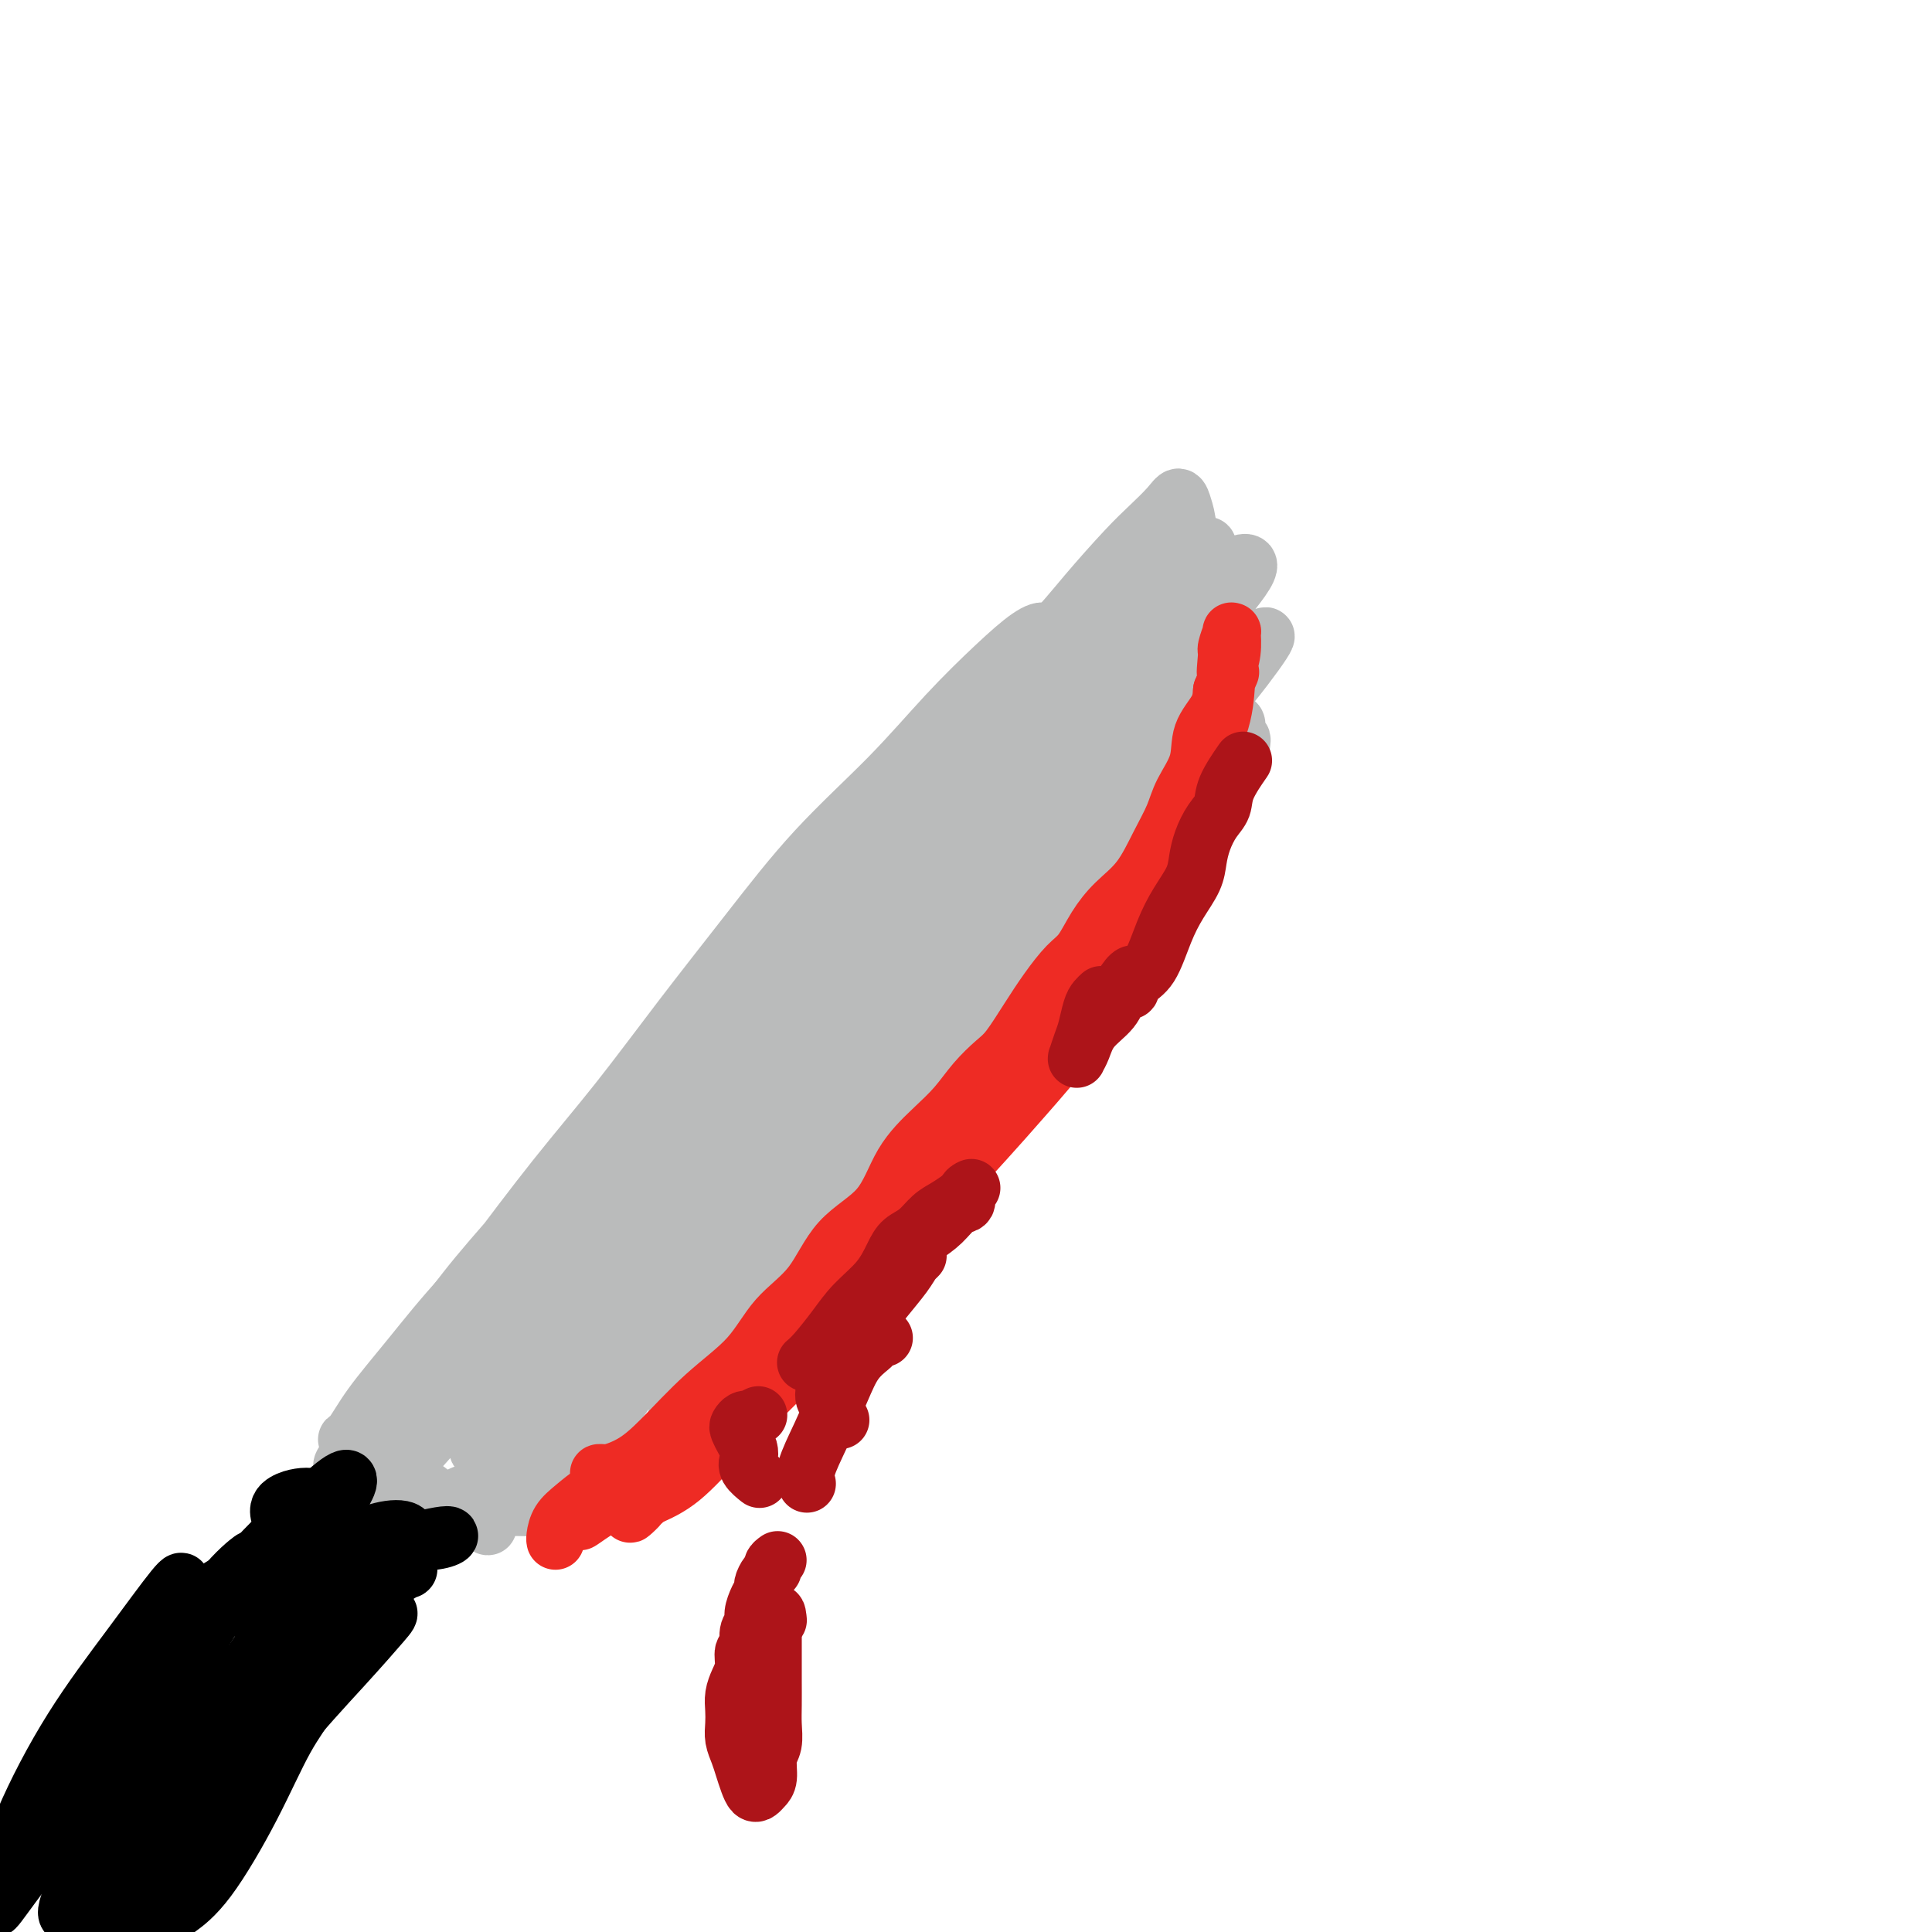 <svg viewBox='0 0 400 400' version='1.1' xmlns='http://www.w3.org/2000/svg' xmlns:xlink='http://www.w3.org/1999/xlink'><g fill='none' stroke='#BABBBB' stroke-width='12' stroke-linecap='round' stroke-linejoin='round'><path d='M84,299c0.328,-1.065 0.655,-2.129 2,-4c1.345,-1.871 3.707,-4.548 6,-8c2.293,-3.452 4.516,-7.678 7,-12c2.484,-4.322 5.230,-8.740 8,-13c2.770,-4.260 5.565,-8.360 9,-13c3.435,-4.640 7.512,-9.818 11,-15c3.488,-5.182 6.387,-10.368 10,-15c3.613,-4.632 7.939,-8.710 12,-13c4.061,-4.290 7.858,-8.791 11,-13c3.142,-4.209 5.628,-8.126 8,-11c2.372,-2.874 4.630,-4.706 6,-6c1.370,-1.294 1.853,-2.051 2,-2c0.147,0.051 -0.043,0.912 -1,2c-0.957,1.088 -2.681,2.405 -4,4c-1.319,1.595 -2.232,3.469 -4,6c-1.768,2.531 -4.391,5.720 -7,9c-2.609,3.280 -5.204,6.650 -9,11c-3.796,4.350 -8.791,9.678 -14,15c-5.209,5.322 -10.630,10.638 -15,16c-4.370,5.362 -7.688,10.771 -12,16c-4.312,5.229 -9.617,10.277 -14,15c-4.383,4.723 -7.845,9.121 -11,13c-3.155,3.879 -6.005,7.240 -8,10c-1.995,2.760 -3.135,4.918 -4,6c-0.865,1.082 -1.456,1.088 -1,1c0.456,-0.088 1.957,-0.271 3,-1c1.043,-0.729 1.627,-2.004 3,-4c1.373,-1.996 3.535,-4.713 6,-8c2.465,-3.287 5.232,-7.143 8,-11'/><path d='M92,274c4.583,-5.674 6.541,-8.358 10,-13c3.459,-4.642 8.420,-11.242 13,-17c4.580,-5.758 8.779,-10.673 13,-16c4.221,-5.327 8.463,-11.064 13,-17c4.537,-5.936 9.369,-12.070 14,-18c4.631,-5.930 9.060,-11.655 14,-17c4.940,-5.345 10.391,-10.311 15,-15c4.609,-4.689 8.378,-9.103 12,-13c3.622,-3.897 7.099,-7.278 10,-10c2.901,-2.722 5.228,-4.785 7,-6c1.772,-1.215 2.990,-1.583 3,-1c0.010,0.583 -1.189,2.117 -3,4c-1.811,1.883 -4.235,4.116 -7,7c-2.765,2.884 -5.871,6.419 -9,10c-3.129,3.581 -6.282,7.207 -11,12c-4.718,4.793 -11.001,10.754 -17,17c-5.999,6.246 -11.714,12.777 -17,19c-5.286,6.223 -10.142,12.138 -15,18c-4.858,5.862 -9.719,11.669 -14,17c-4.281,5.331 -7.982,10.185 -12,15c-4.018,4.815 -8.355,9.591 -12,14c-3.645,4.409 -6.600,8.450 -9,12c-2.400,3.550 -4.244,6.610 -6,9c-1.756,2.390 -3.422,4.109 -4,5c-0.578,0.891 -0.068,0.955 0,1c0.068,0.045 -0.308,0.073 0,0c0.308,-0.073 1.299,-0.246 2,-1c0.701,-0.754 1.112,-2.088 2,-3c0.888,-0.912 2.254,-1.404 3,-2c0.746,-0.596 0.873,-1.298 1,-2'/><path d='M88,283c1.481,-1.412 1.184,-1.442 1,-1c-0.184,0.442 -0.255,1.357 -1,2c-0.745,0.643 -2.163,1.015 -3,2c-0.837,0.985 -1.094,2.582 -2,4c-0.906,1.418 -2.463,2.657 -4,4c-1.537,1.343 -3.054,2.791 -4,4c-0.946,1.209 -1.322,2.181 -2,3c-0.678,0.819 -1.658,1.486 -2,2c-0.342,0.514 -0.046,0.874 0,1c0.046,0.126 -0.158,0.019 0,0c0.158,-0.019 0.680,0.050 1,0c0.320,-0.050 0.440,-0.220 1,0c0.560,0.220 1.559,0.828 2,1c0.441,0.172 0.322,-0.093 1,0c0.678,0.093 2.151,0.544 3,1c0.849,0.456 1.074,0.919 2,1c0.926,0.081 2.553,-0.219 4,0c1.447,0.219 2.716,0.957 4,2c1.284,1.043 2.584,2.389 4,3c1.416,0.611 2.947,0.485 4,1c1.053,0.515 1.627,1.670 2,2c0.373,0.330 0.546,-0.167 1,0c0.454,0.167 1.189,0.997 1,1c-0.189,0.003 -1.304,-0.821 -2,-1c-0.696,-0.179 -0.974,0.287 -2,0c-1.026,-0.287 -2.800,-1.328 -4,-2c-1.200,-0.672 -1.827,-0.974 -3,-1c-1.173,-0.026 -2.893,0.224 -4,0c-1.107,-0.224 -1.602,-0.921 -2,-1c-0.398,-0.079 -0.699,0.461 -1,1'/><path d='M83,312c-2.033,-0.464 0.884,-0.124 3,0c2.116,0.124 3.430,0.030 5,0c1.570,-0.030 3.396,0.002 6,0c2.604,-0.002 5.985,-0.039 9,0c3.015,0.039 5.665,0.153 8,0c2.335,-0.153 4.355,-0.573 6,-1c1.645,-0.427 2.913,-0.860 4,-1c1.087,-0.140 1.991,0.012 2,0c0.009,-0.012 -0.878,-0.189 -2,0c-1.122,0.189 -2.480,0.742 -4,1c-1.520,0.258 -3.202,0.219 -5,0c-1.798,-0.219 -3.712,-0.619 -6,-1c-2.288,-0.381 -4.950,-0.741 -7,-1c-2.050,-0.259 -3.489,-0.415 -5,0c-1.511,0.415 -3.093,1.400 -4,2c-0.907,0.600 -1.139,0.815 -1,1c0.139,0.185 0.649,0.340 2,0c1.351,-0.340 3.543,-1.174 6,-2c2.457,-0.826 5.178,-1.642 8,-2c2.822,-0.358 5.744,-0.257 9,-1c3.256,-0.743 6.847,-2.329 10,-3c3.153,-0.671 5.868,-0.429 8,-1c2.132,-0.571 3.680,-1.957 5,-3c1.320,-1.043 2.413,-1.743 3,-2c0.587,-0.257 0.667,-0.070 1,0c0.333,0.070 0.918,0.024 1,0c0.082,-0.024 -0.339,-0.027 -1,0c-0.661,0.027 -1.563,0.084 -2,0c-0.437,-0.084 -0.411,-0.310 -1,0c-0.589,0.310 -1.795,1.155 -3,2'/><path d='M138,300c-0.936,0.423 -0.776,0.481 -1,1c-0.224,0.519 -0.832,1.499 -1,2c-0.168,0.501 0.104,0.524 1,0c0.896,-0.524 2.415,-1.595 4,-3c1.585,-1.405 3.237,-3.143 5,-5c1.763,-1.857 3.636,-3.832 6,-7c2.364,-3.168 5.220,-7.530 8,-11c2.780,-3.470 5.484,-6.046 8,-9c2.516,-2.954 4.845,-6.284 7,-9c2.155,-2.716 4.135,-4.819 6,-7c1.865,-2.181 3.616,-4.440 5,-6c1.384,-1.560 2.402,-2.421 3,-3c0.598,-0.579 0.776,-0.875 1,-1c0.224,-0.125 0.494,-0.078 0,1c-0.494,1.078 -1.751,3.187 -3,5c-1.249,1.813 -2.490,3.328 -4,5c-1.510,1.672 -3.288,3.499 -5,6c-1.712,2.501 -3.359,5.676 -5,8c-1.641,2.324 -3.277,3.796 -5,6c-1.723,2.204 -3.533,5.141 -5,7c-1.467,1.859 -2.590,2.640 -3,3c-0.410,0.360 -0.105,0.298 0,0c0.105,-0.298 0.012,-0.831 1,-2c0.988,-1.169 3.059,-2.975 5,-5c1.941,-2.025 3.753,-4.268 6,-7c2.247,-2.732 4.931,-5.953 8,-10c3.069,-4.047 6.524,-8.920 10,-13c3.476,-4.080 6.974,-7.368 10,-11c3.026,-3.632 5.579,-7.609 8,-11c2.421,-3.391 4.711,-6.195 7,-9'/><path d='M215,215c9.709,-12.032 6.483,-8.113 6,-8c-0.483,0.113 1.779,-3.579 3,-5c1.221,-1.421 1.401,-0.571 1,0c-0.401,0.571 -1.383,0.863 -2,2c-0.617,1.137 -0.869,3.118 -2,5c-1.131,1.882 -3.142,3.665 -4,5c-0.858,1.335 -0.563,2.222 -1,3c-0.437,0.778 -1.605,1.445 -2,2c-0.395,0.555 -0.017,0.996 0,1c0.017,0.004 -0.328,-0.429 0,-1c0.328,-0.571 1.329,-1.281 2,-2c0.671,-0.719 1.012,-1.447 2,-3c0.988,-1.553 2.625,-3.931 4,-6c1.375,-2.069 2.490,-3.828 4,-6c1.510,-2.172 3.414,-4.755 5,-7c1.586,-2.245 2.852,-4.151 4,-6c1.148,-1.849 2.178,-3.639 3,-5c0.822,-1.361 1.436,-2.291 2,-3c0.564,-0.709 1.077,-1.197 1,-1c-0.077,0.197 -0.743,1.080 -1,2c-0.257,0.920 -0.106,1.878 -1,3c-0.894,1.122 -2.834,2.407 -4,4c-1.166,1.593 -1.558,3.495 -2,5c-0.442,1.505 -0.935,2.612 -2,4c-1.065,1.388 -2.700,3.057 -3,3c-0.300,-0.057 0.737,-1.838 2,-4c1.263,-2.162 2.751,-4.703 4,-7c1.249,-2.297 2.259,-4.349 4,-7c1.741,-2.651 4.212,-5.900 6,-9c1.788,-3.100 2.894,-6.050 4,-9'/><path d='M248,165c4.122,-6.753 4.428,-5.635 5,-7c0.572,-1.365 1.410,-5.212 2,-7c0.590,-1.788 0.934,-1.516 1,-1c0.066,0.516 -0.144,1.276 -1,3c-0.856,1.724 -2.358,4.411 -4,7c-1.642,2.589 -3.423,5.080 -5,7c-1.577,1.920 -2.950,3.268 -4,5c-1.050,1.732 -1.777,3.846 -2,5c-0.223,1.154 0.057,1.346 0,1c-0.057,-0.346 -0.450,-1.229 0,-2c0.450,-0.771 1.742,-1.428 3,-3c1.258,-1.572 2.481,-4.058 4,-6c1.519,-1.942 3.333,-3.342 5,-5c1.667,-1.658 3.186,-3.576 4,-5c0.814,-1.424 0.921,-2.353 1,-3c0.079,-0.647 0.130,-1.011 0,-1c-0.130,0.011 -0.439,0.396 -1,1c-0.561,0.604 -1.372,1.427 -2,2c-0.628,0.573 -1.071,0.898 -2,2c-0.929,1.102 -2.342,2.983 -3,4c-0.658,1.017 -0.561,1.169 -1,2c-0.439,0.831 -1.414,2.341 -2,3c-0.586,0.659 -0.784,0.469 -1,1c-0.216,0.531 -0.450,1.784 -1,3c-0.550,1.216 -1.417,2.395 -2,3c-0.583,0.605 -0.883,0.637 -1,1c-0.117,0.363 -0.052,1.056 0,1c0.052,-0.056 0.091,-0.861 0,-1c-0.091,-0.139 -0.312,0.389 0,0c0.312,-0.389 1.156,-1.694 2,-3'/><path d='M243,172c-1.924,2.167 0.265,-1.415 1,-3c0.735,-1.585 0.017,-1.173 0,-2c-0.017,-0.827 0.668,-2.895 1,-4c0.332,-1.105 0.310,-1.248 0,-2c-0.310,-0.752 -0.910,-2.112 -1,-3c-0.090,-0.888 0.328,-1.303 0,-2c-0.328,-0.697 -1.402,-1.677 -2,-3c-0.598,-1.323 -0.721,-2.991 -1,-4c-0.279,-1.009 -0.716,-1.359 -1,-2c-0.284,-0.641 -0.415,-1.574 0,-2c0.415,-0.426 1.376,-0.346 2,0c0.624,0.346 0.909,0.959 2,2c1.091,1.041 2.986,2.509 4,4c1.014,1.491 1.147,3.006 2,4c0.853,0.994 2.426,1.468 3,2c0.574,0.532 0.147,1.123 0,1c-0.147,-0.123 -0.015,-0.958 0,-2c0.015,-1.042 -0.087,-2.291 0,-4c0.087,-1.709 0.363,-3.880 0,-6c-0.363,-2.120 -1.365,-4.190 -2,-7c-0.635,-2.810 -0.901,-6.359 -1,-10c-0.099,-3.641 -0.029,-7.374 0,-10c0.029,-2.626 0.018,-4.146 0,-5c-0.018,-0.854 -0.044,-1.042 0,-1c0.044,0.042 0.158,0.313 0,2c-0.158,1.687 -0.586,4.789 -1,8c-0.414,3.211 -0.812,6.531 -1,10c-0.188,3.469 -0.166,7.088 0,10c0.166,2.912 0.476,5.118 1,6c0.524,0.882 1.262,0.441 2,0'/><path d='M251,149c0.512,1.054 0.292,0.690 0,0c-0.292,-0.690 -0.656,-1.707 -1,-3c-0.344,-1.293 -0.670,-2.863 -1,-5c-0.330,-2.137 -0.665,-4.840 -1,-8c-0.335,-3.160 -0.668,-6.776 -1,-11c-0.332,-4.224 -0.661,-9.057 -1,-12c-0.339,-2.943 -0.688,-3.996 -1,-5c-0.312,-1.004 -0.587,-1.959 -1,-2c-0.413,-0.041 -0.962,0.832 -2,2c-1.038,1.168 -2.563,2.632 -4,4c-1.437,1.368 -2.787,2.641 -5,5c-2.213,2.359 -5.290,5.803 -8,9c-2.710,3.197 -5.054,6.148 -8,9c-2.946,2.852 -6.493,5.605 -9,8c-2.507,2.395 -3.973,4.433 -5,6c-1.027,1.567 -1.614,2.661 -2,3c-0.386,0.339 -0.571,-0.079 0,0c0.571,0.079 1.897,0.656 3,0c1.103,-0.656 1.984,-2.543 4,-5c2.016,-2.457 5.169,-5.482 8,-8c2.831,-2.518 5.342,-4.530 8,-7c2.658,-2.470 5.463,-5.400 8,-8c2.537,-2.600 4.805,-4.870 6,-6c1.195,-1.130 1.318,-1.119 1,-1c-0.318,0.119 -1.078,0.345 -2,1c-0.922,0.655 -2.006,1.740 -4,4c-1.994,2.260 -4.896,5.694 -8,9c-3.104,3.306 -6.409,6.484 -11,12c-4.591,5.516 -10.467,13.370 -16,20c-5.533,6.630 -10.724,12.037 -14,16c-3.276,3.963 -4.638,6.481 -6,9'/><path d='M178,185c-9.792,11.677 -4.273,5.868 -2,4c2.273,-1.868 1.301,0.203 2,0c0.699,-0.203 3.070,-2.680 6,-6c2.930,-3.320 6.420,-7.482 10,-12c3.580,-4.518 7.250,-9.391 12,-14c4.750,-4.609 10.581,-8.953 15,-13c4.419,-4.047 7.428,-7.795 10,-10c2.572,-2.205 4.708,-2.867 6,-3c1.292,-0.133 1.740,0.262 1,2c-0.740,1.738 -2.666,4.818 -6,9c-3.334,4.182 -8.075,9.465 -13,16c-4.925,6.535 -10.035,14.322 -16,22c-5.965,7.678 -12.786,15.248 -18,22c-5.214,6.752 -8.821,12.688 -12,18c-3.179,5.312 -5.928,10.001 -8,13c-2.072,2.999 -3.465,4.309 -4,5c-0.535,0.691 -0.211,0.764 1,0c1.211,-0.764 3.309,-2.365 6,-6c2.691,-3.635 5.974,-9.303 10,-15c4.026,-5.697 8.794,-11.422 14,-17c5.206,-5.578 10.851,-11.008 16,-16c5.149,-4.992 9.803,-9.547 14,-13c4.197,-3.453 7.937,-5.804 10,-7c2.063,-1.196 2.451,-1.238 3,-1c0.549,0.238 1.261,0.755 -1,4c-2.261,3.245 -7.495,9.219 -12,15c-4.505,5.781 -8.282,11.370 -15,19c-6.718,7.630 -16.378,17.303 -25,27c-8.622,9.697 -16.206,19.418 -23,27c-6.794,7.582 -12.798,13.023 -17,17c-4.202,3.977 -6.601,6.488 -9,9'/><path d='M133,281c-15.842,18.002 -4.948,6.006 0,0c4.948,-6.006 3.948,-6.023 6,-9c2.052,-2.977 7.155,-8.913 12,-15c4.845,-6.087 9.434,-12.325 15,-19c5.566,-6.675 12.111,-13.787 19,-21c6.889,-7.213 14.124,-14.525 21,-21c6.876,-6.475 13.394,-12.111 19,-17c5.606,-4.889 10.299,-9.031 14,-12c3.701,-2.969 6.408,-4.764 8,-6c1.592,-1.236 2.067,-1.914 1,-1c-1.067,0.914 -3.676,3.418 -7,7c-3.324,3.582 -7.365,8.240 -13,14c-5.635,5.760 -12.866,12.621 -20,20c-7.134,7.379 -14.172,15.276 -22,24c-7.828,8.724 -16.445,18.276 -24,27c-7.555,8.724 -14.047,16.620 -19,22c-4.953,5.380 -8.367,8.244 -10,10c-1.633,1.756 -1.484,2.403 0,1c1.484,-1.403 4.303,-4.856 8,-10c3.697,-5.144 8.274,-11.979 14,-19c5.726,-7.021 12.603,-14.229 21,-23c8.397,-8.771 18.314,-19.107 27,-28c8.686,-8.893 16.141,-16.343 23,-23c6.859,-6.657 13.123,-12.519 18,-17c4.877,-4.481 8.367,-7.579 10,-9c1.633,-1.421 1.407,-1.164 -1,1c-2.407,2.164 -6.996,6.235 -13,12c-6.004,5.765 -13.424,13.226 -22,22c-8.576,8.774 -18.309,18.862 -29,30c-10.691,11.138 -22.340,23.325 -32,34c-9.660,10.675 -17.330,19.837 -25,29'/><path d='M132,284c-22.415,23.583 -17.453,18.539 -17,18c0.453,-0.539 -3.602,3.426 -4,3c-0.398,-0.426 2.859,-5.245 7,-11c4.141,-5.755 9.164,-12.448 15,-20c5.836,-7.552 12.486,-15.964 20,-25c7.514,-9.036 15.893,-18.697 24,-28c8.107,-9.303 15.941,-18.249 23,-26c7.059,-7.751 13.343,-14.307 18,-19c4.657,-4.693 7.686,-7.522 8,-8c0.314,-0.478 -2.087,1.394 -6,5c-3.913,3.606 -9.339,8.946 -16,16c-6.661,7.054 -14.559,15.823 -24,26c-9.441,10.177 -20.427,21.763 -31,33c-10.573,11.237 -20.733,22.126 -29,31c-8.267,8.874 -14.643,15.732 -18,19c-3.357,3.268 -3.697,2.946 -2,0c1.697,-2.946 5.432,-8.518 11,-16c5.568,-7.482 12.970,-16.876 21,-27c8.030,-10.124 16.688,-20.980 26,-32c9.312,-11.020 19.279,-22.205 28,-32c8.721,-9.795 16.195,-18.201 21,-23c4.805,-4.799 6.939,-5.991 7,-6c0.061,-0.009 -1.951,1.166 -7,6c-5.049,4.834 -13.135,13.327 -22,23c-8.865,9.673 -18.508,20.526 -30,33c-11.492,12.474 -24.832,26.569 -36,39c-11.168,12.431 -20.164,23.198 -26,30c-5.836,6.802 -8.513,9.638 -9,10c-0.487,0.362 1.215,-1.749 5,-7c3.785,-5.251 9.653,-13.643 17,-23c7.347,-9.357 16.174,-19.678 25,-30'/><path d='M131,243c13.137,-15.096 22.480,-22.835 32,-31c9.520,-8.165 19.217,-16.756 27,-23c7.783,-6.244 13.651,-10.140 17,-12c3.349,-1.860 4.179,-1.682 3,1c-1.179,2.682 -4.367,7.868 -10,15c-5.633,7.132 -13.711,16.209 -22,27c-8.289,10.791 -16.789,23.296 -25,35c-8.211,11.704 -16.133,22.606 -22,31c-5.867,8.394 -9.678,14.281 -12,17c-2.322,2.719 -3.155,2.272 -2,0c1.155,-2.272 4.297,-6.369 9,-12c4.703,-5.631 10.967,-12.797 18,-21c7.033,-8.203 14.835,-17.445 23,-26c8.165,-8.555 16.693,-16.425 24,-23c7.307,-6.575 13.392,-11.857 18,-15c4.608,-3.143 7.739,-4.148 9,-4c1.261,0.148 0.653,1.450 -2,6c-2.653,4.550 -7.352,12.348 -13,20c-5.648,7.652 -12.247,15.158 -19,23c-6.753,7.842 -13.662,16.020 -20,23c-6.338,6.980 -12.107,12.762 -16,16c-3.893,3.238 -5.910,3.932 -7,4c-1.090,0.068 -1.253,-0.490 0,-3c1.253,-2.510 3.920,-6.973 8,-13c4.080,-6.027 9.571,-13.618 16,-23c6.429,-9.382 13.797,-20.555 22,-32c8.203,-11.445 17.242,-23.161 25,-33c7.758,-9.839 14.234,-17.802 20,-25c5.766,-7.198 10.822,-13.630 15,-18c4.178,-4.370 7.480,-6.677 9,-8c1.520,-1.323 1.260,-1.661 1,-2'/><path d='M257,137c10.620,-12.338 2.171,-0.182 -4,7c-6.171,7.182 -10.062,9.390 -16,15c-5.938,5.610 -13.921,14.621 -23,24c-9.079,9.379 -19.253,19.127 -29,29c-9.747,9.873 -19.067,19.871 -27,28c-7.933,8.129 -14.478,14.387 -19,19c-4.522,4.613 -7.022,7.579 -8,8c-0.978,0.421 -0.433,-1.705 2,-6c2.433,-4.295 6.753,-10.760 12,-18c5.247,-7.240 11.420,-15.254 18,-24c6.580,-8.746 13.565,-18.224 21,-28c7.435,-9.776 15.318,-19.851 22,-28c6.682,-8.149 12.164,-14.371 15,-18c2.836,-3.629 3.028,-4.664 3,-5c-0.028,-0.336 -0.275,0.029 -3,3c-2.725,2.971 -7.926,8.549 -13,15c-5.074,6.451 -10.020,13.777 -17,23c-6.980,9.223 -15.993,20.344 -25,32c-9.007,11.656 -18.006,23.849 -25,32c-6.994,8.151 -11.981,12.261 -15,14c-3.019,1.739 -4.071,1.107 -2,-2c2.071,-3.107 7.264,-8.690 13,-16c5.736,-7.310 12.016,-16.345 20,-26c7.984,-9.655 17.671,-19.928 28,-31c10.329,-11.072 21.298,-22.944 31,-33c9.702,-10.056 18.137,-18.295 25,-24c6.863,-5.705 12.154,-8.874 15,-10c2.846,-1.126 3.247,-0.209 1,3c-2.247,3.209 -7.144,8.710 -12,16c-4.856,7.290 -9.673,16.369 -15,25c-5.327,8.631 -11.163,16.816 -17,25'/><path d='M213,186c-9.857,15.346 -12.998,19.210 -17,25c-4.002,5.790 -8.864,13.504 -12,18c-3.136,4.496 -4.545,5.772 -5,6c-0.455,0.228 0.043,-0.593 2,-4c1.957,-3.407 5.373,-9.400 9,-16c3.627,-6.600 7.466,-13.807 12,-22c4.534,-8.193 9.764,-17.371 15,-26c5.236,-8.629 10.478,-16.709 15,-23c4.522,-6.291 8.326,-10.791 11,-13c2.674,-2.209 4.220,-2.125 5,-1c0.780,1.125 0.794,3.290 -1,8c-1.794,4.710 -5.398,11.964 -9,19c-3.602,7.036 -7.204,13.853 -12,23c-4.796,9.147 -10.788,20.622 -16,30c-5.212,9.378 -9.644,16.657 -13,21c-3.356,4.343 -5.634,5.748 -7,6c-1.366,0.252 -1.818,-0.649 -1,-4c0.818,-3.351 2.906,-9.153 6,-16c3.094,-6.847 7.195,-14.739 12,-23c4.805,-8.261 10.315,-16.890 15,-24c4.685,-7.110 8.545,-12.700 11,-16c2.455,-3.300 3.506,-4.311 4,-4c0.494,0.311 0.433,1.944 -2,6c-2.433,4.056 -7.236,10.536 -12,18c-4.764,7.464 -9.488,15.912 -16,26c-6.512,10.088 -14.811,21.816 -21,30c-6.189,8.184 -10.269,12.826 -13,16c-2.731,3.174 -4.113,4.882 -4,5c0.113,0.118 1.723,-1.353 4,-5c2.277,-3.647 5.222,-9.471 9,-15c3.778,-5.529 8.389,-10.765 13,-16'/><path d='M195,215c6.595,-8.433 10.082,-11.514 12,-13c1.918,-1.486 2.265,-1.375 2,0c-0.265,1.375 -1.143,4.015 -3,8c-1.857,3.985 -4.694,9.316 -9,17c-4.306,7.684 -10.082,17.723 -13,23c-2.918,5.277 -2.976,5.794 -3,6c-0.024,0.206 -0.012,0.103 0,0'/></g>
<g fill='none' stroke='#000000' stroke-width='12' stroke-linecap='round' stroke-linejoin='round'><path d='M67,338c-0.574,0.067 -1.148,0.135 -2,1c-0.852,0.865 -1.982,2.528 -4,5c-2.018,2.472 -4.925,5.754 -8,10c-3.075,4.246 -6.318,9.457 -10,15c-3.682,5.543 -7.803,11.418 -11,16c-3.197,4.582 -5.471,7.870 -7,10c-1.529,2.130 -2.312,3.102 -2,3c0.312,-0.102 1.719,-1.276 4,-4c2.281,-2.724 5.435,-6.997 9,-12c3.565,-5.003 7.541,-10.737 12,-16c4.459,-5.263 9.399,-10.057 14,-15c4.601,-4.943 8.861,-10.036 12,-13c3.139,-2.964 5.155,-3.799 6,-4c0.845,-0.201 0.519,0.231 -1,2c-1.519,1.769 -4.233,4.875 -8,9c-3.767,4.125 -8.589,9.268 -14,16c-5.411,6.732 -11.411,15.052 -17,22c-5.589,6.948 -10.767,12.525 -14,16c-3.233,3.475 -4.521,4.850 -5,5c-0.479,0.150 -0.151,-0.924 1,-4c1.151,-3.076 3.123,-8.153 6,-14c2.877,-5.847 6.658,-12.464 11,-20c4.342,-7.536 9.245,-15.990 14,-23c4.755,-7.010 9.362,-12.574 12,-16c2.638,-3.426 3.306,-4.713 3,-5c-0.306,-0.287 -1.586,0.427 -4,4c-2.414,3.573 -5.960,10.006 -10,16c-4.040,5.994 -8.572,11.551 -14,19c-5.428,7.449 -11.750,16.792 -16,23c-4.250,6.208 -6.428,9.283 -8,11c-1.572,1.717 -2.539,2.078 -2,0c0.539,-2.078 2.582,-6.594 5,-12c2.418,-5.406 5.209,-11.703 8,-18'/><path d='M27,365c3.878,-8.731 8.075,-15.558 12,-22c3.925,-6.442 7.580,-12.499 10,-16c2.420,-3.501 3.604,-4.445 3,-4c-0.604,0.445 -2.996,2.279 -6,6c-3.004,3.721 -6.618,9.328 -11,16c-4.382,6.672 -9.531,14.409 -15,22c-5.469,7.591 -11.259,15.035 -15,20c-3.741,4.965 -5.432,7.451 -6,8c-0.568,0.549 -0.012,-0.838 1,-4c1.012,-3.162 2.482,-8.100 5,-14c2.518,-5.900 6.086,-12.761 10,-19c3.914,-6.239 8.174,-11.856 12,-17c3.826,-5.144 7.217,-9.816 9,-12c1.783,-2.184 1.957,-1.881 1,0c-0.957,1.881 -3.046,5.339 -6,10c-2.954,4.661 -6.772,10.524 -11,17c-4.228,6.476 -8.867,13.565 -13,20c-4.133,6.435 -7.760,12.217 -10,16c-2.240,3.783 -3.094,5.568 -3,6c0.094,0.432 1.135,-0.490 3,-3c1.865,-2.510 4.553,-6.609 8,-11c3.447,-4.391 7.654,-9.073 12,-14c4.346,-4.927 8.831,-10.098 13,-14c4.169,-3.902 8.021,-6.534 11,-8c2.979,-1.466 5.085,-1.767 6,-1c0.915,0.767 0.637,2.603 0,5c-0.637,2.397 -1.635,5.355 -3,9c-1.365,3.645 -3.098,7.977 -5,12c-1.902,4.023 -3.974,7.737 -5,10c-1.026,2.263 -1.008,3.075 0,2c1.008,-1.075 3.004,-4.038 5,-7'/><path d='M39,378c2.375,-2.928 5.814,-7.750 9,-12c3.186,-4.250 6.121,-7.930 9,-11c2.879,-3.070 5.703,-5.529 7,-6c1.297,-0.471 1.066,1.047 0,3c-1.066,1.953 -2.967,4.342 -5,8c-2.033,3.658 -4.198,8.585 -7,14c-2.802,5.415 -6.243,11.319 -9,15c-2.757,3.681 -4.831,5.140 -6,6c-1.169,0.860 -1.433,1.120 -1,0c0.433,-1.120 1.564,-3.619 3,-7c1.436,-3.381 3.178,-7.644 5,-12c1.822,-4.356 3.724,-8.806 7,-14c3.276,-5.194 7.927,-11.133 11,-17c3.073,-5.867 4.570,-11.664 6,-16c1.430,-4.336 2.794,-7.212 3,-10c0.206,-2.788 -0.747,-5.487 -2,-7c-1.253,-1.513 -2.807,-1.840 -4,-2c-1.193,-0.160 -2.027,-0.154 -3,0c-0.973,0.154 -2.087,0.455 -3,1c-0.913,0.545 -1.627,1.335 -1,3c0.627,1.665 2.595,4.204 4,6c1.405,1.796 2.246,2.850 4,4c1.754,1.150 4.420,2.397 7,3c2.580,0.603 5.073,0.561 7,0c1.927,-0.561 3.287,-1.641 4,-2c0.713,-0.359 0.780,0.002 0,0c-0.780,-0.002 -2.405,-0.368 -4,-1c-1.595,-0.632 -3.159,-1.530 -5,-2c-1.841,-0.470 -3.957,-0.511 -6,-1c-2.043,-0.489 -4.012,-1.425 -5,-2c-0.988,-0.575 -0.994,-0.787 -1,-1'/><path d='M63,318c-2.725,-1.355 0.963,-1.242 4,-1c3.037,0.242 5.423,0.614 8,1c2.577,0.386 5.346,0.786 8,1c2.654,0.214 5.194,0.242 7,0c1.806,-0.242 2.877,-0.756 3,-1c0.123,-0.244 -0.704,-0.220 -2,0c-1.296,0.220 -3.062,0.635 -5,1c-1.938,0.365 -4.047,0.678 -6,1c-1.953,0.322 -3.750,0.651 -6,1c-2.250,0.349 -4.953,0.718 -7,1c-2.047,0.282 -3.439,0.477 -4,1c-0.561,0.523 -0.291,1.375 1,2c1.291,0.625 3.603,1.022 6,1c2.397,-0.022 4.877,-0.463 7,-1c2.123,-0.537 3.888,-1.170 5,-2c1.112,-0.830 1.571,-1.856 2,-3c0.429,-1.144 0.827,-2.404 0,-3c-0.827,-0.596 -2.878,-0.527 -5,0c-2.122,0.527 -4.316,1.511 -7,3c-2.684,1.489 -5.859,3.483 -9,5c-3.141,1.517 -6.248,2.556 -9,4c-2.752,1.444 -5.149,3.293 -7,4c-1.851,0.707 -3.155,0.272 -4,0c-0.845,-0.272 -1.230,-0.382 -1,-1c0.230,-0.618 1.075,-1.745 3,-3c1.925,-1.255 4.931,-2.639 8,-4c3.069,-1.361 6.201,-2.699 9,-5c2.799,-2.301 5.266,-5.565 7,-8c1.734,-2.435 2.736,-4.040 3,-5c0.264,-0.960 -0.210,-1.274 -2,0c-1.790,1.274 -4.895,4.137 -8,7'/><path d='M62,314c-3.620,3.051 -7.671,7.179 -12,12c-4.329,4.821 -8.935,10.337 -13,15c-4.065,4.663 -7.590,8.475 -9,10c-1.410,1.525 -0.705,0.762 0,0'/></g>
<g fill='none' stroke='#EE2B24' stroke-width='12' stroke-linecap='round' stroke-linejoin='round'><path d='M126,305c-0.280,0.010 -0.561,0.019 -1,0c-0.439,-0.019 -1.038,-0.068 -1,0c0.038,0.068 0.712,0.251 2,0c1.288,-0.251 3.192,-0.936 5,-2c1.808,-1.064 3.522,-2.506 6,-5c2.478,-2.494 5.719,-6.038 9,-9c3.281,-2.962 6.600,-5.341 9,-8c2.400,-2.659 3.879,-5.598 6,-8c2.121,-2.402 4.884,-4.266 7,-7c2.116,-2.734 3.584,-6.337 6,-9c2.416,-2.663 5.780,-4.385 8,-7c2.220,-2.615 3.298,-6.122 5,-9c1.702,-2.878 4.030,-5.128 6,-7c1.970,-1.872 3.584,-3.367 5,-5c1.416,-1.633 2.636,-3.405 4,-5c1.364,-1.595 2.872,-3.015 4,-4c1.128,-0.985 1.877,-1.535 3,-3c1.123,-1.465 2.621,-3.843 4,-6c1.379,-2.157 2.639,-4.092 4,-6c1.361,-1.908 2.821,-3.789 4,-5c1.179,-1.211 2.076,-1.754 3,-3c0.924,-1.246 1.876,-3.196 3,-5c1.124,-1.804 2.421,-3.460 4,-5c1.579,-1.540 3.439,-2.962 5,-5c1.561,-2.038 2.822,-4.690 4,-7c1.178,-2.310 2.274,-4.277 3,-6c0.726,-1.723 1.084,-3.202 2,-5c0.916,-1.798 2.390,-3.915 3,-6c0.610,-2.085 0.357,-4.138 1,-6c0.643,-1.862 2.184,-3.532 3,-5c0.816,-1.468 0.908,-2.734 1,-4'/><path d='M253,143c2.852,-6.489 1.482,-3.212 1,-3c-0.482,0.212 -0.077,-2.640 0,-4c0.077,-1.360 -0.175,-1.228 0,-2c0.175,-0.772 0.775,-2.446 1,-3c0.225,-0.554 0.073,0.013 0,0c-0.073,-0.013 -0.069,-0.607 0,0c0.069,0.607 0.203,2.416 0,4c-0.203,1.584 -0.744,2.945 -1,5c-0.256,2.055 -0.228,4.806 -1,8c-0.772,3.194 -2.344,6.832 -4,11c-1.656,4.168 -3.397,8.865 -5,13c-1.603,4.135 -3.067,7.708 -5,11c-1.933,3.292 -4.336,6.303 -7,10c-2.664,3.697 -5.590,8.081 -8,12c-2.410,3.919 -4.304,7.375 -7,11c-2.696,3.625 -6.192,7.420 -9,11c-2.808,3.580 -4.926,6.946 -7,10c-2.074,3.054 -4.102,5.798 -6,8c-1.898,2.202 -3.665,3.863 -5,5c-1.335,1.137 -2.238,1.752 -2,2c0.238,0.248 1.618,0.130 3,-1c1.382,-1.130 2.767,-3.272 5,-6c2.233,-2.728 5.313,-6.041 8,-9c2.687,-2.959 4.982,-5.562 8,-9c3.018,-3.438 6.760,-7.710 10,-12c3.240,-4.290 5.979,-8.597 8,-11c2.021,-2.403 3.325,-2.902 4,-3c0.675,-0.098 0.720,0.204 0,1c-0.720,0.796 -2.206,2.084 -4,4c-1.794,1.916 -3.897,4.458 -6,7'/><path d='M224,213c-2.667,2.973 -4.335,4.406 -7,7c-2.665,2.594 -6.327,6.348 -10,10c-3.673,3.652 -7.355,7.203 -11,11c-3.645,3.797 -7.251,7.842 -10,11c-2.749,3.158 -4.639,5.429 -6,7c-1.361,1.571 -2.191,2.443 -3,3c-0.809,0.557 -1.597,0.801 -2,1c-0.403,0.199 -0.420,0.354 0,0c0.420,-0.354 1.278,-1.218 2,-2c0.722,-0.782 1.306,-1.481 2,-2c0.694,-0.519 1.496,-0.858 2,-1c0.504,-0.142 0.710,-0.088 1,0c0.290,0.088 0.663,0.209 0,1c-0.663,0.791 -2.361,2.253 -4,4c-1.639,1.747 -3.218,3.779 -5,6c-1.782,2.221 -3.765,4.631 -6,7c-2.235,2.369 -4.721,4.697 -7,7c-2.279,2.303 -4.350,4.580 -6,6c-1.650,1.420 -2.877,1.982 -3,2c-0.123,0.018 0.860,-0.510 2,-1c1.140,-0.490 2.438,-0.943 4,-2c1.562,-1.057 3.390,-2.718 5,-4c1.610,-1.282 3.004,-2.183 4,-3c0.996,-0.817 1.596,-1.548 2,-2c0.404,-0.452 0.613,-0.624 0,0c-0.613,0.624 -2.048,2.043 -4,4c-1.952,1.957 -4.420,4.452 -7,7c-2.580,2.548 -5.272,5.147 -8,8c-2.728,2.853 -5.494,5.958 -8,8c-2.506,2.042 -4.753,3.021 -7,4'/><path d='M134,310c-5.738,5.332 -3.084,3.161 -2,2c1.084,-1.161 0.596,-1.311 1,-2c0.404,-0.689 1.699,-1.917 3,-3c1.301,-1.083 2.607,-2.022 4,-3c1.393,-0.978 2.874,-1.994 4,-3c1.126,-1.006 1.899,-2.002 2,-2c0.101,0.002 -0.468,1.000 -2,2c-1.532,1.000 -4.027,2.000 -6,3c-1.973,1.000 -3.423,1.999 -5,3c-1.577,1.001 -3.282,2.003 -5,3c-1.718,0.997 -3.449,1.987 -5,3c-1.551,1.013 -2.923,2.047 -3,2c-0.077,-0.047 1.141,-1.176 2,-2c0.859,-0.824 1.361,-1.344 2,-2c0.639,-0.656 1.417,-1.449 2,-2c0.583,-0.551 0.973,-0.861 1,-1c0.027,-0.139 -0.308,-0.108 -1,0c-0.692,0.108 -1.741,0.292 -3,1c-1.259,0.708 -2.730,1.941 -4,3c-1.270,1.059 -2.340,1.944 -3,3c-0.660,1.056 -0.908,2.284 -1,3c-0.092,0.716 -0.026,0.919 0,1c0.026,0.081 0.013,0.041 0,0'/></g>
<g fill='none' stroke='#AD1419' stroke-width='12' stroke-linecap='round' stroke-linejoin='round'><path d='M183,277c-0.450,0.026 -0.900,0.053 -1,0c-0.100,-0.053 0.151,-0.185 0,0c-0.151,0.185 -0.704,0.686 -1,1c-0.296,0.314 -0.336,0.440 -1,1c-0.664,0.560 -1.954,1.555 -3,3c-1.046,1.445 -1.849,3.340 -3,6c-1.151,2.660 -2.649,6.084 -4,9c-1.351,2.916 -2.556,5.324 -3,7c-0.444,1.676 -0.127,2.622 0,3c0.127,0.378 0.063,0.189 0,0'/><path d='M174,294c-0.480,-0.209 -0.959,-0.418 -1,-1c-0.041,-0.582 0.358,-1.536 0,-2c-0.358,-0.464 -1.471,-0.437 -2,-1c-0.529,-0.563 -0.474,-1.717 0,-3c0.474,-1.283 1.366,-2.696 2,-4c0.634,-1.304 1.010,-2.499 2,-4c0.990,-1.501 2.595,-3.306 4,-5c1.405,-1.694 2.609,-3.275 4,-5c1.391,-1.725 2.969,-3.593 4,-5c1.031,-1.407 1.516,-2.352 2,-3c0.484,-0.648 0.967,-0.998 1,-1c0.033,-0.002 -0.383,0.344 -1,1c-0.617,0.656 -1.436,1.620 -2,2c-0.564,0.380 -0.874,0.174 -1,0c-0.126,-0.174 -0.067,-0.316 0,-1c0.067,-0.684 0.141,-1.908 1,-3c0.859,-1.092 2.502,-2.050 4,-3c1.498,-0.950 2.850,-1.890 4,-3c1.150,-1.110 2.098,-2.389 3,-3c0.902,-0.611 1.757,-0.556 2,-1c0.243,-0.444 -0.127,-1.389 0,-2c0.127,-0.611 0.751,-0.889 1,-1c0.249,-0.111 0.125,-0.056 0,0'/><path d='M199,248c-0.998,0.698 -1.996,1.396 -3,2c-1.004,0.604 -2.013,1.115 -3,2c-0.987,0.885 -1.951,2.143 -3,3c-1.049,0.857 -2.184,1.312 -3,2c-0.816,0.688 -1.314,1.609 -2,3c-0.686,1.391 -1.561,3.252 -3,5c-1.439,1.748 -3.444,3.383 -5,5c-1.556,1.617 -2.665,3.217 -4,5c-1.335,1.783 -2.898,3.749 -4,5c-1.102,1.251 -1.743,1.786 -2,2c-0.257,0.214 -0.128,0.107 0,0'/><path d='M157,293c-0.868,0.416 -1.736,0.832 -2,1c-0.264,0.168 0.076,0.090 0,0c-0.076,-0.090 -0.567,-0.190 -1,0c-0.433,0.190 -0.809,0.670 -1,1c-0.191,0.330 -0.197,0.511 0,1c0.197,0.489 0.596,1.287 1,2c0.404,0.713 0.813,1.340 1,2c0.187,0.660 0.153,1.352 0,2c-0.153,0.648 -0.426,1.251 0,2c0.426,0.749 1.550,1.642 2,2c0.450,0.358 0.225,0.179 0,0'/><path d='M161,323c-0.444,0.325 -0.889,0.650 -1,1c-0.111,0.350 0.111,0.726 0,1c-0.111,0.274 -0.556,0.447 -1,1c-0.444,0.553 -0.888,1.485 -1,2c-0.112,0.515 0.110,0.612 0,1c-0.110,0.388 -0.550,1.068 -1,2c-0.450,0.932 -0.909,2.118 -1,3c-0.091,0.882 0.187,1.461 0,2c-0.187,0.539 -0.837,1.039 -1,2c-0.163,0.961 0.163,2.382 0,3c-0.163,0.618 -0.814,0.434 -1,1c-0.186,0.566 0.094,1.884 0,3c-0.094,1.116 -0.562,2.031 -1,3c-0.438,0.969 -0.846,1.992 -1,3c-0.154,1.008 -0.052,2.002 0,3c0.052,0.998 0.055,2.000 0,3c-0.055,1.000 -0.170,1.998 0,3c0.170,1.002 0.623,2.006 1,3c0.377,0.994 0.678,1.976 1,3c0.322,1.024 0.665,2.088 1,3c0.335,0.912 0.663,1.671 1,2c0.337,0.329 0.682,0.227 1,0c0.318,-0.227 0.607,-0.581 1,-1c0.393,-0.419 0.890,-0.904 1,-2c0.110,-1.096 -0.167,-2.803 0,-4c0.167,-1.197 0.777,-1.885 1,-3c0.223,-1.115 0.060,-2.658 0,-4c-0.060,-1.342 -0.016,-2.484 0,-4c0.016,-1.516 0.004,-3.406 0,-5c-0.004,-1.594 -0.001,-2.891 0,-4c0.001,-1.109 0.000,-2.031 0,-3c-0.000,-0.969 -0.000,-1.984 0,-3'/><path d='M160,338c0.689,-5.800 0.911,-3.800 1,-3c0.089,0.800 0.044,0.400 0,0'/><path d='M228,206c-0.334,0.300 -0.668,0.599 -1,1c-0.332,0.401 -0.663,0.902 -1,2c-0.337,1.098 -0.679,2.793 -1,4c-0.321,1.207 -0.619,1.927 -1,3c-0.381,1.073 -0.844,2.500 -1,3c-0.156,0.500 -0.004,0.073 0,0c0.004,-0.073 -0.141,0.207 0,0c0.141,-0.207 0.566,-0.900 1,-2c0.434,-1.100 0.876,-2.607 2,-4c1.124,-1.393 2.929,-2.671 4,-4c1.071,-1.329 1.408,-2.708 2,-4c0.592,-1.292 1.440,-2.499 2,-3c0.560,-0.501 0.831,-0.298 1,0c0.169,0.298 0.236,0.691 0,1c-0.236,0.309 -0.776,0.534 -1,1c-0.224,0.466 -0.132,1.172 0,1c0.132,-0.172 0.305,-1.221 1,-2c0.695,-0.779 1.913,-1.289 3,-3c1.087,-1.711 2.045,-4.624 3,-7c0.955,-2.376 1.908,-4.215 3,-6c1.092,-1.785 2.324,-3.516 3,-5c0.676,-1.484 0.795,-2.719 1,-4c0.205,-1.281 0.497,-2.607 1,-4c0.503,-1.393 1.218,-2.854 2,-4c0.782,-1.146 1.632,-1.977 2,-3c0.368,-1.023 0.253,-2.237 1,-4c0.747,-1.763 2.356,-4.075 3,-5c0.644,-0.925 0.322,-0.462 0,0'/></g>
</svg>
